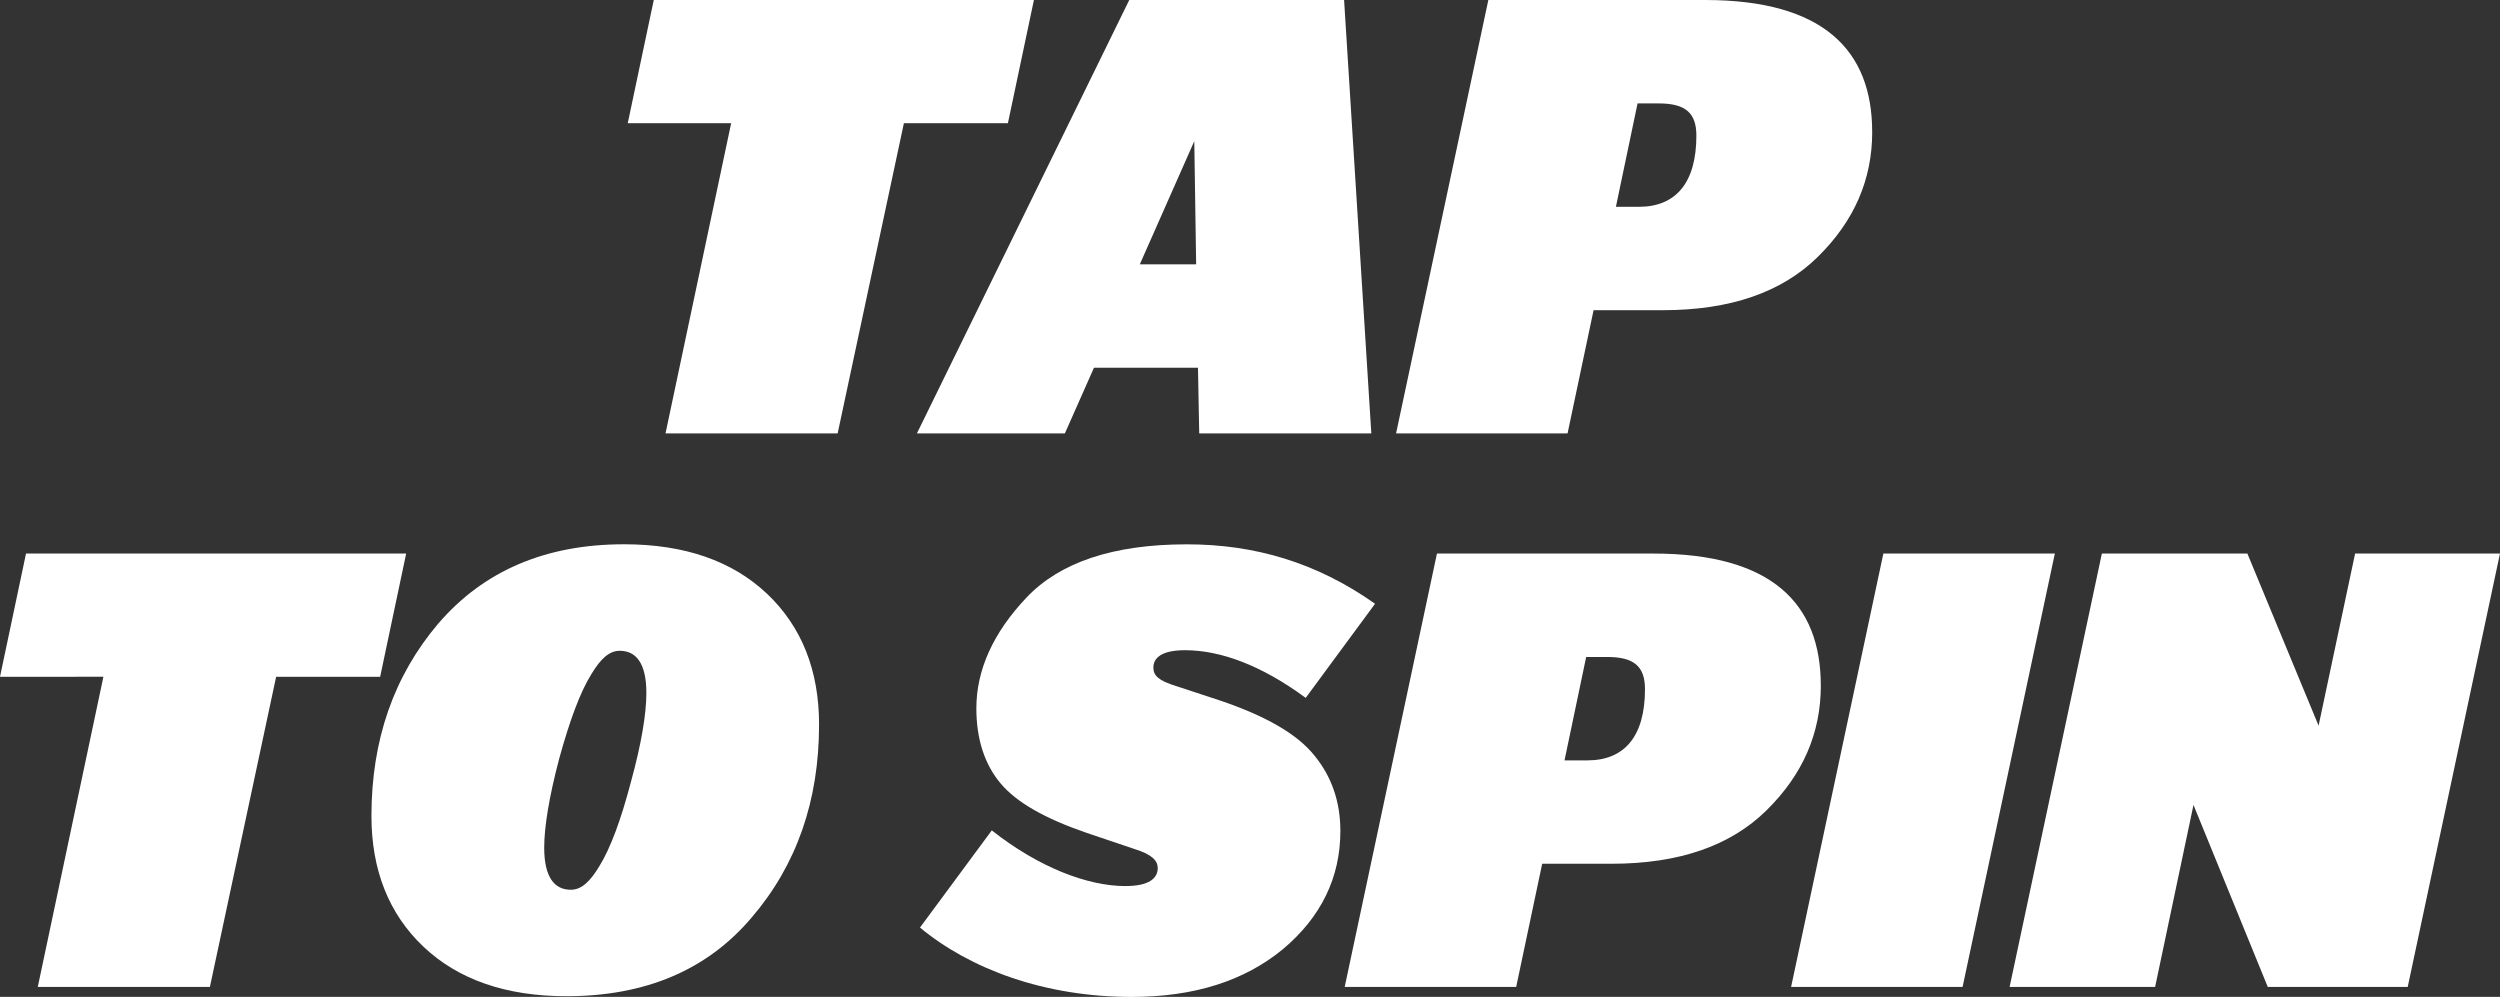 <?xml version="1.0" encoding="UTF-8"?>
<svg id="Layer_2" data-name="Layer 2" xmlns="http://www.w3.org/2000/svg" viewBox="0 0 780.4 311.18">
  <rect x="0" y="0" width="780.4" height="311.18" fill="#333333" stroke="none"/>
  <defs>
    <style>
      .cls-1 {
        fill: #fff;
      }
    </style>
  </defs>
  <g id="Layer_1-2" data-name="Layer 1">
    <g>
      <g>
        <path class="cls-1" d="M204.08,0h118.67l-8.12,38.46h-32.47l-20.68,96.83h-53.73l20.49-96.83h-32.28L204.08,0Z"/>
        <path class="cls-1" d="M428.08,135.29h-53.73l-.39-20.49h-32.47l-9.08,20.49h-46.19L352.51,0h67.06l8.5,135.29ZM355.8,82.52h17.59l-.58-38.46-17.01,38.46Z"/>
        <path class="cls-1" d="M584.43,41.17c0,14.88-5.6,27.83-17.01,39.04-11.21,11.02-27.25,16.62-48.32,16.62h-21.65l-8.12,38.46h-53.53L464.6,0h67.64c36.91,0,52.18,15.65,52.18,41.17ZM529.54,42.33c0-7.15-3.48-10.05-11.79-10.05h-6.57l-6.76,32.28h7.15c11.6,0,17.97-7.54,17.97-22.23Z"/>
      </g>
      <g>
        <path class="cls-1" d="M8.12,172.8h118.67l-8.12,38.46h-32.47l-20.68,96.83H11.79l20.49-96.83H0l8.12-38.46Z"/>
        <path class="cls-1" d="M136.83,194.64c14.11-16.43,33.43-24.74,57.98-24.74,18.94,0,33.82,5.22,44.64,15.46,10.82,10.24,16.23,23.96,16.23,40.78,0,23.77-6.96,43.87-21.07,60.3-13.91,16.43-33.24,24.54-57.79,24.54-18.94,0-33.82-5.22-44.64-15.46-10.82-10.24-16.23-23.97-16.23-40.78,0-23.77,6.96-43.68,20.87-60.11ZM196.94,244.12c3.29-11.98,4.83-21.26,4.83-27.83,0-9.08-3.09-13.14-8.31-13.14-3.29,0-5.99,2.51-8.89,7.34-3.48,5.6-6.76,14.49-10.05,26.48-3.09,11.79-4.64,21.07-4.64,27.64,0,9.08,3.09,13.14,8.31,13.14,3.29,0,5.99-2.51,8.89-7.34,3.48-5.6,6.76-14.5,9.86-26.28Z"/>
        <path class="cls-1" d="M351.35,276.59c7.15,0,10.05-2.32,10.05-5.6,0-2.32-1.74-4.25-7.34-5.99l-14.88-5.02c-12.95-4.45-21.84-9.47-26.86-15.46-5.02-5.99-7.54-13.92-7.54-23.39,0-11.98,5.22-23.58,15.65-34.59s27.06-16.62,50.06-16.62c21.07,0,40.39,5.6,58.75,18.55l-21.65,29.38c-13.91-10.24-26.67-14.88-37.69-14.88-7.15,0-9.86,2.32-9.86,5.41,0,2.51,1.55,4.06,7.15,5.8l13.53,4.45c14.3,4.83,24.16,10.44,29.57,17.2,5.41,6.57,8.12,14.49,8.12,23.58,0,14.49-5.99,26.86-17.97,36.91-11.98,9.86-27.64,14.88-47.16,14.88-27.25,0-50.44-8.7-66.1-21.65l22.42-30.34c14.69,11.6,29.96,17.39,41.75,17.39Z"/>
        <path class="cls-1" d="M568.39,213.97c0,14.88-5.6,27.83-17.01,39.04-11.21,11.02-27.25,16.62-48.32,16.62h-21.65l-8.12,38.46h-53.53l28.8-135.29h67.64c36.91,0,52.18,15.65,52.18,41.17ZM513.5,215.13c0-7.15-3.48-10.05-11.79-10.05h-6.57l-6.76,32.28h7.15c11.6,0,17.97-7.54,17.97-22.23Z"/>
        <path class="cls-1" d="M612.64,308.09h-53.53l28.8-135.29h53.53l-28.8,135.29Z"/>
        <path class="cls-1" d="M723.77,226.53l11.4-53.73h45.22l-28.8,135.29h-43.68l-23.19-56.82-11.98,56.82h-45.42l28.8-135.29h45.42l22.23,53.73Z"/>
      </g>
    </g>
  </g>
</svg>